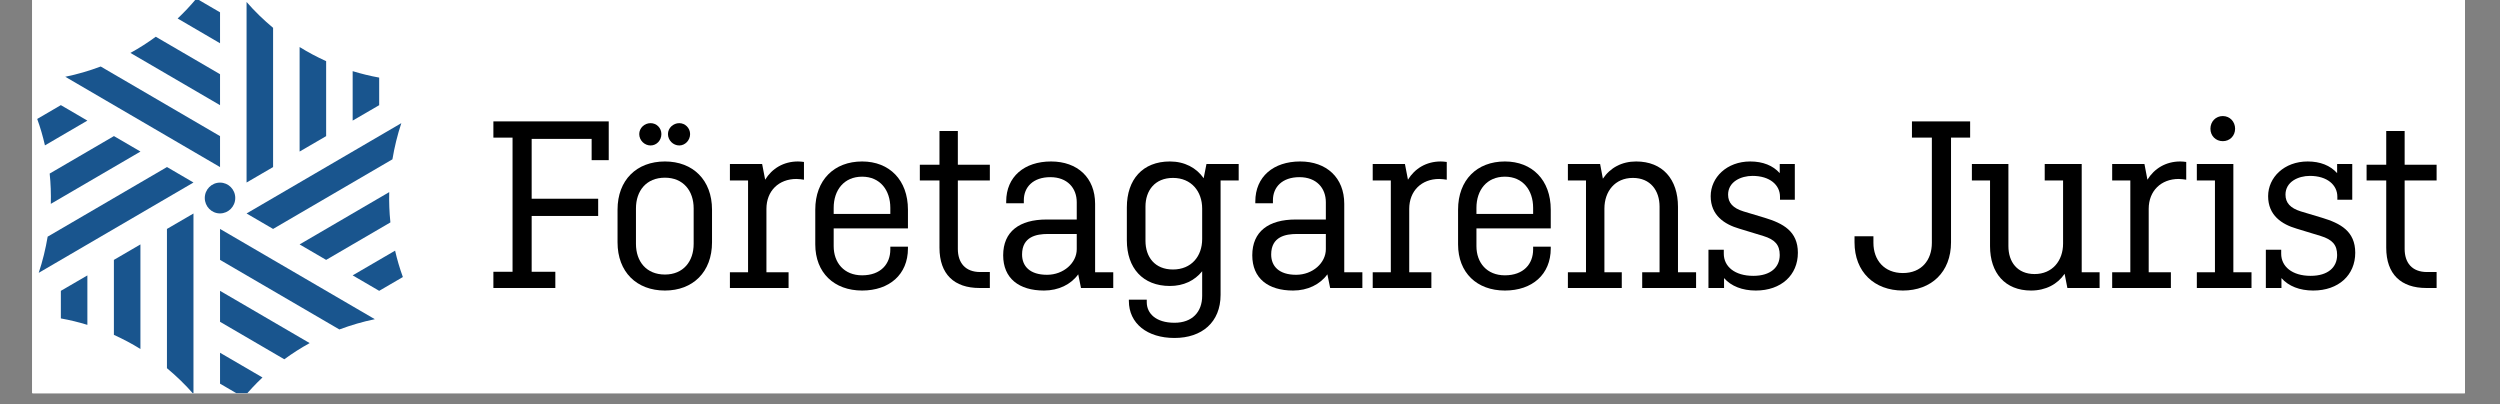 <svg xmlns="http://www.w3.org/2000/svg" xmlns:xlink="http://www.w3.org/1999/xlink" width="297" zoomAndPan="magnify" viewBox="0 0 222.75 36" height="48" preserveAspectRatio="xMidYMid meet" version="1.0"><rect x="0" y="0" width="222.75" height="36" fill="#808080" stroke="none"/><defs><clipPath id="a92920ef50"><path d="M 2.887 0 L 219.617 0 L 219.617 35.027 L 2.887 35.027 Z M 2.887 0 " clip-rule="nonzero"/></clipPath><clipPath id="03034bc114"><path d="M 14 19 L 18 19 L 18 35.027 L 14 35.027 Z M 14 19 " clip-rule="nonzero"/></clipPath><clipPath id="7f3743cf52"><path d="M 19 31 L 24 31 L 24 35.027 L 19 35.027 Z M 19 31 " clip-rule="nonzero"/></clipPath></defs><g clip-path="url(#a92920ef50)"><path fill="#ffffff" d="M 2.887 0 L 219.617 0 L 219.617 35.027 L 2.887 35.027 Z M 2.887 0 " fill-opacity="1" fill-rule="nonzero"/><path fill="#ffffff" d="M 2.887 0 L 219.617 0 L 219.617 35.027 L 2.887 35.027 Z M 2.887 0 " fill-opacity="1" fill-rule="nonzero"/><path fill="#ffffff" d="M -0.441 -3.512 L 222.598 -3.512 L 222.598 38.766 L -0.441 38.766 Z M -0.441 -3.512 " fill-opacity="1" fill-rule="nonzero"/><path fill="#ffffff" d="M -0.441 -3.512 L 222.598 -3.512 L 222.598 38.766 L -0.441 38.766 Z M -0.441 -3.512 " fill-opacity="1" fill-rule="nonzero"/></g><path fill="#19558e" d="M 33.785 6.914 C 32.98 6.77 32.191 6.574 31.422 6.34 L 31.422 10.746 C 32.262 10.262 33.059 9.793 33.785 9.371 Z M 33.785 6.914 " fill-opacity="1" fill-rule="nonzero"/><path fill="#19558e" d="M 29.059 5.449 C 28.242 5.078 27.453 4.66 26.695 4.191 L 26.695 13.504 C 27.473 13.051 28.27 12.59 29.059 12.129 Z M 29.059 5.449 " fill-opacity="1" fill-rule="nonzero"/><path fill="#19558e" d="M 24.332 2.48 C 23.488 1.773 22.691 1.008 21.969 0.176 L 21.969 16.262 C 22.656 15.859 23.461 15.395 24.332 14.887 Z M 24.332 2.48 " fill-opacity="1" fill-rule="nonzero"/><path fill="#19558e" d="M 19.605 1.098 L 17.5 -0.129 C 16.973 0.5 16.414 1.098 15.828 1.648 L 19.605 3.855 L 19.605 1.098 " fill-opacity="1" fill-rule="nonzero"/><path fill="#19558e" d="M 19.605 6.613 L 13.879 3.273 C 13.156 3.805 12.402 4.285 11.621 4.715 L 19.605 9.371 Z M 19.605 6.613 " fill-opacity="1" fill-rule="nonzero"/><path fill="#19558e" d="M 19.605 12.129 L 8.973 5.926 C 7.945 6.312 6.891 6.621 5.816 6.84 L 19.605 14.887 Z M 19.605 12.129 " fill-opacity="1" fill-rule="nonzero"/><path fill="#19558e" d="M 7.785 10.746 C 6.949 10.258 6.148 9.793 5.422 9.367 L 3.316 10.598 C 3.598 11.375 3.824 12.16 4.004 12.953 Z M 7.785 10.746 " fill-opacity="1" fill-rule="nonzero"/><path fill="#19558e" d="M 4.527 18.164 L 12.516 13.504 C 11.738 13.051 10.941 12.59 10.152 12.125 L 4.426 15.465 C 4.52 16.363 4.551 17.266 4.527 18.164 " fill-opacity="1" fill-rule="nonzero"/><path fill="#19558e" d="M 4.246 21.086 C 4.062 22.18 3.801 23.258 3.449 24.309 L 17.238 16.262 C 16.555 15.859 15.75 15.395 14.879 14.883 Z M 4.246 21.086 " fill-opacity="1" fill-rule="nonzero"/><path fill="#19558e" d="M 5.422 28.371 C 6.227 28.516 7.016 28.707 7.785 28.945 L 7.785 24.539 C 6.945 25.023 6.148 25.492 5.422 25.914 Z M 5.422 28.371 " fill-opacity="1" fill-rule="nonzero"/><path fill="#19558e" d="M 10.148 29.836 C 10.965 30.207 11.754 30.625 12.512 31.094 L 12.512 21.777 C 11.734 22.23 10.938 22.695 10.148 23.156 Z M 10.148 29.836 " fill-opacity="1" fill-rule="nonzero"/><g clip-path="url(#03034bc114)"><path fill="#19558e" d="M 14.875 32.805 C 15.723 33.512 16.516 34.277 17.238 35.109 L 17.238 19.023 C 16.551 19.422 15.75 19.891 14.875 20.398 Z M 14.875 32.805 " fill-opacity="1" fill-rule="nonzero"/></g><g clip-path="url(#7f3743cf52)"><path fill="#19558e" d="M 19.605 34.184 L 21.711 35.414 C 22.238 34.781 22.797 34.188 23.387 33.633 L 19.605 31.43 Z M 19.605 34.184 " fill-opacity="1" fill-rule="nonzero"/></g><path fill="#19558e" d="M 19.605 28.672 L 25.332 32.012 C 26.055 31.48 26.809 31 27.59 30.57 L 19.605 25.914 L 19.605 28.672 " fill-opacity="1" fill-rule="nonzero"/><path fill="#19558e" d="M 19.605 23.156 L 30.238 29.355 C 31.266 28.973 32.32 28.66 33.398 28.441 L 19.605 20.398 Z M 19.605 23.156 " fill-opacity="1" fill-rule="nonzero"/><path fill="#19558e" d="M 35.203 22.332 L 31.422 24.535 C 32.262 25.023 33.059 25.488 33.785 25.914 L 35.895 24.684 C 35.613 23.906 35.383 23.121 35.203 22.332 " fill-opacity="1" fill-rule="nonzero"/><path fill="#19558e" d="M 29.059 23.156 L 34.785 19.816 C 34.691 18.914 34.656 18.016 34.68 17.117 L 26.695 21.777 C 27.473 22.23 28.27 22.695 29.059 23.156 " fill-opacity="1" fill-rule="nonzero"/><path fill="#19558e" d="M 34.965 14.195 C 35.148 13.105 35.41 12.023 35.758 10.973 L 21.969 19.02 C 22.656 19.418 23.457 19.891 24.332 20.398 Z M 34.965 14.195 " fill-opacity="1" fill-rule="nonzero"/><path fill="#19558e" d="M 20.961 17.641 C 20.961 16.883 20.355 16.27 19.605 16.27 C 18.852 16.27 18.246 16.883 18.246 17.641 C 18.246 18.398 18.852 19.016 19.605 19.016 C 20.355 19.012 20.961 18.398 20.961 17.641 " fill-opacity="1" fill-rule="nonzero"/><path fill="#000000" d="M 45.668 12.262 L 43.961 12.262 L 43.961 10.816 L 54.238 10.816 L 54.238 14.27 L 52.715 14.27 L 52.715 12.375 L 47.371 12.375 L 47.371 17.707 L 53.297 17.707 L 53.297 19.242 L 47.371 19.242 L 47.371 24.215 L 49.48 24.215 L 49.48 25.66 L 43.961 25.66 L 43.961 24.215 L 45.668 24.215 Z M 45.668 12.262 " fill-opacity="1" fill-rule="nonzero"/><path fill="#000000" d="M 63.441 21.594 C 63.441 24.238 61.734 25.887 59.246 25.887 C 56.73 25.887 55.023 24.238 55.023 21.594 L 55.023 18.68 C 55.023 16.035 56.73 14.387 59.246 14.387 C 61.734 14.387 63.441 16.035 63.441 18.68 Z M 56.664 21.73 C 56.664 23.289 57.582 24.461 59.246 24.461 C 60.883 24.461 61.805 23.289 61.805 21.73 L 61.805 18.566 C 61.805 17.008 60.883 15.832 59.246 15.832 C 57.582 15.832 56.664 17.008 56.664 18.566 Z M 57.965 10.973 C 58.504 10.973 58.93 11.402 58.93 11.945 C 58.93 12.508 58.504 12.961 57.965 12.961 C 57.426 12.961 56.957 12.508 56.957 11.945 C 56.957 11.402 57.426 10.973 57.965 10.973 Z M 60.523 10.973 C 61.039 10.973 61.488 11.402 61.488 11.945 C 61.488 12.508 61.039 12.961 60.523 12.961 C 59.984 12.961 59.516 12.508 59.516 11.945 C 59.516 11.402 59.984 10.973 60.523 10.973 Z M 60.523 10.973 " fill-opacity="1" fill-rule="nonzero"/><path fill="#000000" d="M 66.652 16.078 L 65.035 16.078 L 65.035 14.613 L 67.906 14.613 L 68.176 16.012 C 68.781 15.016 69.816 14.387 71.094 14.387 C 71.273 14.387 71.453 14.406 71.633 14.43 L 71.633 16.012 C 71.453 15.988 71.207 15.945 70.961 15.945 C 69.387 15.945 68.289 17.008 68.289 18.609 L 68.289 24.258 L 70.262 24.258 L 70.262 25.66 L 65.035 25.66 L 65.035 24.258 L 66.652 24.258 Z M 66.652 16.078 " fill-opacity="1" fill-rule="nonzero"/><path fill="#000000" d="M 80.898 21.977 L 80.898 22.137 C 80.898 24.461 79.238 25.887 76.816 25.887 C 74.324 25.887 72.641 24.305 72.641 21.773 L 72.641 18.68 C 72.641 16.035 74.324 14.387 76.816 14.387 C 79.238 14.387 80.898 16.035 80.898 18.68 L 80.898 20.352 L 74.281 20.352 L 74.281 21.934 C 74.281 23.402 75.199 24.531 76.816 24.531 C 78.477 24.531 79.328 23.516 79.328 22.227 L 79.328 21.977 Z M 74.281 19.062 L 79.328 19.062 L 79.328 18.52 C 79.328 16.938 78.41 15.742 76.816 15.742 C 75.199 15.742 74.281 16.938 74.281 18.52 Z M 74.281 19.062 " fill-opacity="1" fill-rule="nonzero"/><path fill="#000000" d="M 81.957 14.68 L 83.707 14.68 L 83.707 11.672 L 85.344 11.672 L 85.344 14.68 L 88.195 14.68 L 88.195 16.078 L 85.344 16.078 L 85.344 22.18 C 85.344 23.402 85.996 24.238 87.34 24.238 L 88.195 24.238 L 88.195 25.66 L 87.273 25.66 C 85.027 25.66 83.707 24.441 83.707 22.066 L 83.707 16.078 L 81.957 16.078 Z M 81.957 14.68 " fill-opacity="1" fill-rule="nonzero"/><path fill="#000000" d="M 99.191 24.258 L 99.191 25.66 L 96.316 25.66 L 96.07 24.441 C 95.422 25.344 94.32 25.887 93.02 25.887 C 90.797 25.887 89.383 24.805 89.383 22.746 C 89.383 20.621 90.844 19.559 93.246 19.559 L 95.938 19.559 L 95.938 18.023 C 95.938 16.758 95.105 15.785 93.582 15.785 C 92.055 15.785 91.223 16.668 91.223 17.84 L 91.223 18.113 L 89.652 18.113 L 89.652 17.957 C 89.652 15.742 91.27 14.387 93.648 14.387 C 96.004 14.387 97.574 15.832 97.574 18.16 L 97.574 24.258 Z M 95.938 22.203 L 95.938 20.848 L 93.355 20.848 C 92.371 20.848 91.066 21.074 91.066 22.676 C 91.066 23.719 91.762 24.484 93.289 24.484 C 94.77 24.484 95.938 23.422 95.938 22.203 Z M 95.938 22.203 " fill-opacity="1" fill-rule="nonzero"/><path fill="#000000" d="M 110.367 16.078 L 108.754 16.078 L 108.754 26.27 C 108.754 28.711 107.09 30.113 104.645 30.113 C 102.223 30.113 100.582 28.824 100.582 26.812 L 100.582 26.699 L 102.176 26.699 L 102.176 26.926 C 102.176 27.922 102.984 28.758 104.645 28.758 C 106.238 28.758 107.113 27.785 107.113 26.363 L 107.113 24.168 C 106.441 25.004 105.453 25.48 104.238 25.48 C 101.816 25.48 100.402 23.875 100.402 21.414 L 100.402 18.477 C 100.402 15.988 101.816 14.387 104.238 14.387 C 105.543 14.387 106.598 14.949 107.246 15.879 L 107.496 14.613 L 110.367 14.613 Z M 107.113 21.301 L 107.113 18.586 C 107.113 17.051 106.148 15.852 104.512 15.852 C 102.895 15.852 102.062 16.984 102.062 18.406 L 102.062 21.457 C 102.062 22.902 102.895 24.012 104.512 24.012 C 106.148 24.012 107.113 22.836 107.113 21.301 Z M 107.113 21.301 " fill-opacity="1" fill-rule="nonzero"/><path fill="#000000" d="M 121.387 24.258 L 121.387 25.66 L 118.516 25.66 L 118.27 24.441 C 117.617 25.344 116.516 25.887 115.215 25.887 C 112.992 25.887 111.578 24.805 111.578 22.746 C 111.578 20.621 113.039 19.559 115.438 19.559 L 118.133 19.559 L 118.133 18.023 C 118.133 16.758 117.301 15.785 115.777 15.785 C 114.25 15.785 113.418 16.668 113.418 17.84 L 113.418 18.113 L 111.848 18.113 L 111.848 17.957 C 111.848 15.742 113.465 14.387 115.844 14.387 C 118.199 14.387 119.773 15.832 119.773 18.16 L 119.773 24.258 Z M 118.133 22.203 L 118.133 20.848 L 115.551 20.848 C 114.562 20.848 113.262 21.074 113.262 22.676 C 113.262 23.719 113.957 24.484 115.484 24.484 C 116.965 24.484 118.133 23.422 118.133 22.203 Z M 118.133 22.203 " fill-opacity="1" fill-rule="nonzero"/><path fill="#000000" d="M 123.922 16.078 L 122.309 16.078 L 122.309 14.613 L 125.18 14.613 L 125.449 16.012 C 126.055 15.016 127.086 14.387 128.367 14.387 C 128.543 14.387 128.727 14.406 128.906 14.43 L 128.906 16.012 C 128.727 15.988 128.477 15.945 128.23 15.945 C 126.66 15.945 125.562 17.008 125.562 18.609 L 125.562 24.258 L 127.535 24.258 L 127.535 25.66 L 122.309 25.66 L 122.309 24.258 L 123.922 24.258 Z M 123.922 16.078 " fill-opacity="1" fill-rule="nonzero"/><path fill="#000000" d="M 138.172 21.977 L 138.172 22.137 C 138.172 24.461 136.512 25.887 134.086 25.887 C 131.598 25.887 129.914 24.305 129.914 21.773 L 129.914 18.68 C 129.914 16.035 131.598 14.387 134.086 14.387 C 136.512 14.387 138.172 16.035 138.172 18.68 L 138.172 20.352 L 131.551 20.352 L 131.551 21.934 C 131.551 23.402 132.473 24.531 134.086 24.531 C 135.75 24.531 136.602 23.516 136.602 22.227 L 136.602 21.977 Z M 131.551 19.062 L 136.602 19.062 L 136.602 18.52 C 136.602 16.938 135.68 15.742 134.086 15.742 C 132.473 15.742 131.551 16.938 131.551 18.52 Z M 131.551 19.062 " fill-opacity="1" fill-rule="nonzero"/><path fill="#000000" d="M 147.867 18.406 C 147.867 16.984 147.059 15.852 145.488 15.852 C 143.895 15.852 142.953 17.051 142.953 18.586 L 142.953 24.258 L 144.5 24.258 L 144.5 25.66 L 139.699 25.66 L 139.699 24.258 L 141.312 24.258 L 141.312 16.078 L 139.699 16.078 L 139.699 14.613 L 142.57 14.613 L 142.816 15.922 C 143.469 14.949 144.5 14.387 145.781 14.387 C 148.137 14.387 149.508 15.969 149.508 18.43 L 149.508 24.258 L 151.121 24.258 L 151.121 25.66 L 146.32 25.66 L 146.32 24.258 L 147.867 24.258 Z M 147.867 18.406 " fill-opacity="1" fill-rule="nonzero"/><path fill="#000000" d="M 153.613 24.777 L 153.613 25.66 L 152.223 25.66 L 152.223 22.25 L 153.59 22.25 L 153.59 22.609 C 153.59 23.738 154.555 24.578 156.219 24.578 C 157.766 24.578 158.574 23.809 158.574 22.723 C 158.574 21.82 158.148 21.344 157.113 21.027 L 154.961 20.371 C 153.66 19.988 152.422 19.199 152.422 17.48 C 152.422 15.809 153.859 14.387 155.945 14.387 C 157.07 14.387 157.969 14.746 158.574 15.426 L 158.574 14.613 L 159.918 14.613 L 159.918 17.797 L 158.598 17.797 L 158.598 17.527 C 158.598 16.488 157.699 15.672 156.148 15.672 C 155.117 15.672 153.973 16.191 153.973 17.344 C 153.973 18.066 154.398 18.543 155.344 18.836 L 157.227 19.402 C 158.863 19.898 160.191 20.598 160.191 22.52 C 160.191 24.508 158.707 25.887 156.441 25.887 C 155.25 25.887 154.242 25.5 153.613 24.777 Z M 153.613 24.777 " fill-opacity="1" fill-rule="nonzero"/><path fill="#000000" d="M 175.539 12.262 L 173.836 12.262 L 173.836 21.594 C 173.836 24.238 172.082 25.887 169.547 25.887 C 167.012 25.887 165.238 24.238 165.238 21.594 L 165.238 21.051 L 166.922 21.051 L 166.922 21.637 C 166.922 23.176 167.887 24.328 169.547 24.328 C 171.207 24.328 172.129 23.176 172.129 21.637 L 172.129 12.262 L 170.355 12.262 L 170.355 10.816 L 175.539 10.816 Z M 175.539 12.262 " fill-opacity="1" fill-rule="nonzero"/><path fill="#000000" d="M 187.074 24.258 L 187.074 25.66 L 184.203 25.66 L 183.957 24.395 C 183.328 25.324 182.273 25.887 180.969 25.887 C 178.656 25.887 177.312 24.328 177.312 21.934 L 177.312 16.078 L 175.695 16.078 L 175.695 14.613 L 178.949 14.613 L 178.949 21.934 C 178.949 23.332 179.734 24.418 181.285 24.418 C 182.855 24.418 183.82 23.242 183.82 21.707 L 183.82 16.078 L 182.184 16.078 L 182.184 14.613 L 185.48 14.613 L 185.48 24.258 Z M 187.074 24.258 " fill-opacity="1" fill-rule="nonzero"/><path fill="#000000" d="M 189.812 16.078 L 188.195 16.078 L 188.195 14.613 L 191.07 14.613 L 191.336 16.012 C 191.945 15.016 192.977 14.387 194.258 14.387 C 194.434 14.387 194.613 14.406 194.793 14.43 L 194.793 16.012 C 194.613 15.988 194.367 15.945 194.121 15.945 C 192.551 15.945 191.449 17.008 191.449 18.609 L 191.449 24.258 L 193.426 24.258 L 193.426 25.66 L 188.195 25.66 L 188.195 24.258 L 189.812 24.258 Z M 189.812 16.078 " fill-opacity="1" fill-rule="nonzero"/><path fill="#000000" d="M 197.352 16.078 L 195.738 16.078 L 195.738 14.613 L 198.992 14.613 L 198.992 24.258 L 200.609 24.258 L 200.609 25.66 L 195.738 25.66 L 195.738 24.258 L 197.352 24.258 Z M 198.051 10.34 C 198.676 10.34 199.148 10.836 199.148 11.469 C 199.148 12.102 198.676 12.578 198.051 12.578 C 197.422 12.578 196.949 12.102 196.949 11.469 C 196.949 10.836 197.422 10.34 198.051 10.34 Z M 198.051 10.34 " fill-opacity="1" fill-rule="nonzero"/><path fill="#000000" d="M 203.277 24.777 L 203.277 25.66 L 201.887 25.66 L 201.887 22.25 L 203.254 22.25 L 203.254 22.609 C 203.254 23.738 204.219 24.578 205.879 24.578 C 207.43 24.578 208.238 23.809 208.238 22.723 C 208.238 21.82 207.812 21.344 206.777 21.027 L 204.625 20.371 C 203.32 19.988 202.09 19.199 202.09 17.48 C 202.09 15.809 203.523 14.387 205.613 14.387 C 206.734 14.387 207.629 14.746 208.238 15.426 L 208.238 14.613 L 209.586 14.613 L 209.586 17.797 L 208.258 17.797 L 208.258 17.527 C 208.258 16.488 207.363 15.672 205.812 15.672 C 204.781 15.672 203.637 16.191 203.637 17.344 C 203.637 18.066 204.062 18.543 205.004 18.836 L 206.891 19.402 C 208.531 19.898 209.852 20.598 209.852 22.52 C 209.852 24.508 208.371 25.887 206.105 25.887 C 204.914 25.887 203.906 25.5 203.277 24.777 Z M 203.277 24.777 " fill-opacity="1" fill-rule="nonzero"/><path fill="#000000" d="M 210.863 14.68 L 212.613 14.68 L 212.613 11.672 L 214.254 11.672 L 214.254 14.68 L 217.102 14.68 L 217.102 16.078 L 214.254 16.078 L 214.254 22.18 C 214.254 23.402 214.902 24.238 216.25 24.238 L 217.102 24.238 L 217.102 25.66 L 216.184 25.66 C 213.938 25.66 212.613 24.441 212.613 22.066 L 212.613 16.078 L 210.863 16.078 Z M 210.863 14.68 " fill-opacity="1" fill-rule="nonzero"/></svg>